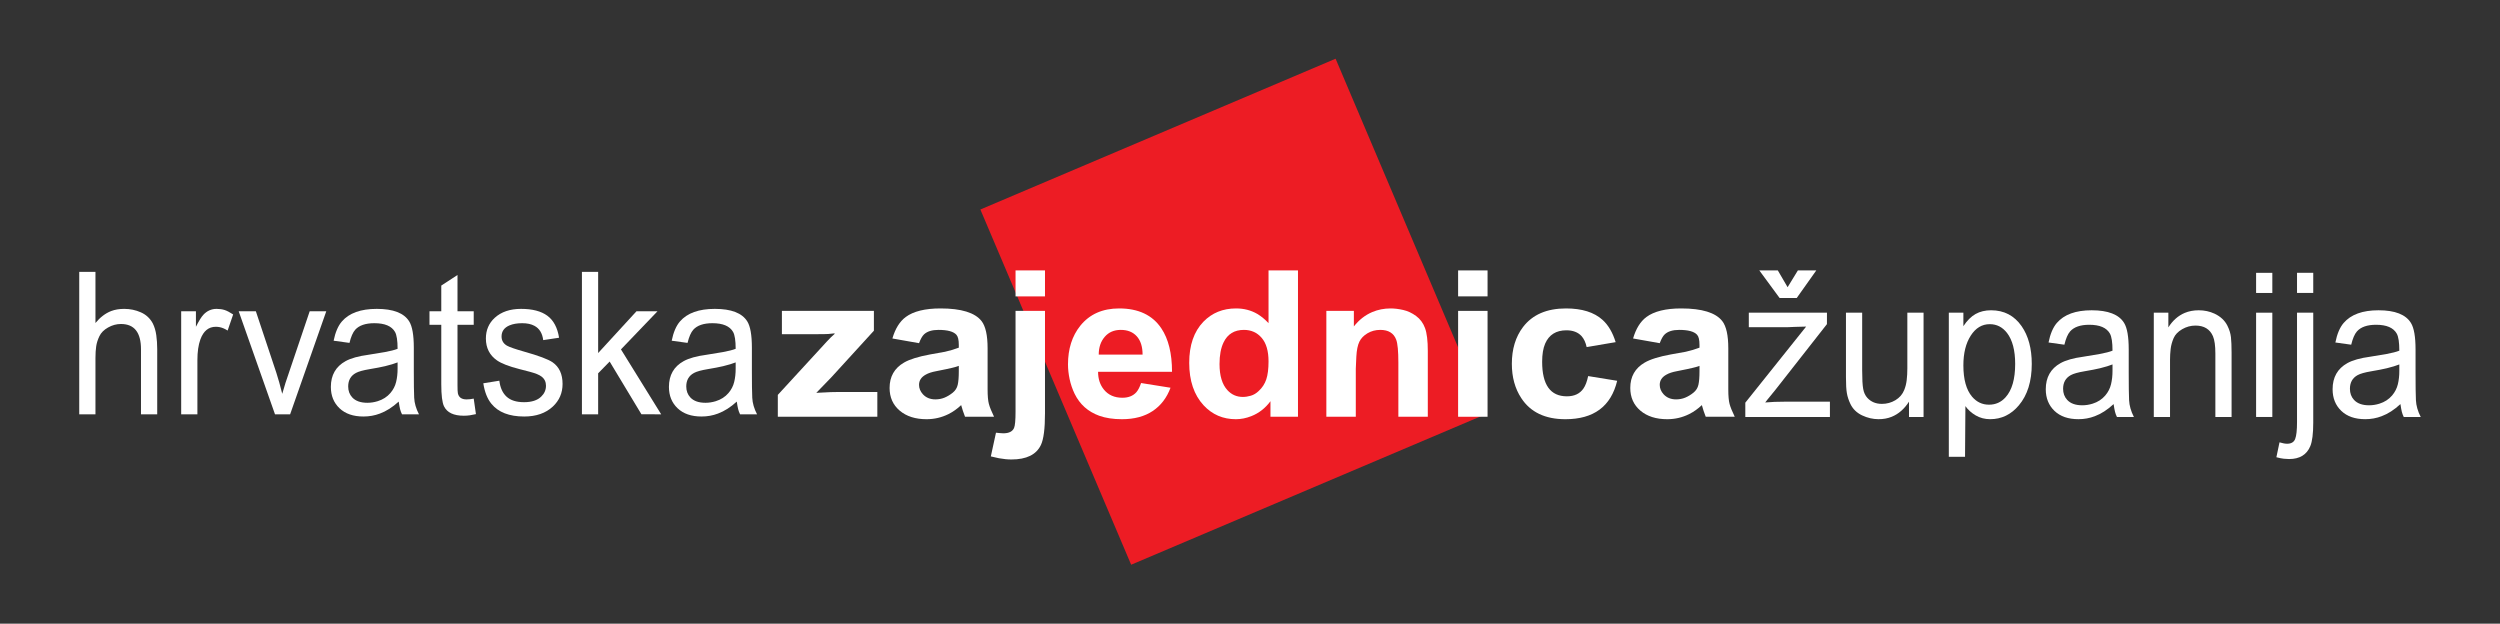 <?xml version="1.0" standalone="no"?>
<!DOCTYPE svg PUBLIC "-//W3C//DTD SVG 1.1//EN" "http://www.w3.org/Graphics/SVG/1.1/DTD/svg11.dtd">
<svg width="100%" height="100%" viewBox="0 0 6734 1680" version="1.1" xmlns="http://www.w3.org/2000/svg" xmlns:xlink="http://www.w3.org/1999/xlink" xml:space="preserve" style="fill-rule:evenodd;clip-rule:evenodd;stroke-linejoin:round;stroke-miterlimit:1.414;">
    <rect x="0" y="0" width="6734" height="1680" fill="#333333" stroke="none"/>
    <g id="Layer 1" transform="matrix(4.167,0,0,4.167,7.841,19.748)">
        <path d="M958.926,262.836L729.306,360.304L631.84,130.685L861.459,33.217L958.926,262.836Z" style="fill:rgb(237,28,36);fill-rule:nonzero;"/>
        <path d="M49.34,263.085L49.34,171L59.826,171L59.826,204.053C62.844,200.367 66.219,197.795 69.954,196.336C72.416,195.394 75.236,194.921 78.415,194.921C82.228,194.921 85.821,195.673 89.198,197.172C92.574,198.673 95.136,201.053 96.884,204.31C97.996,206.541 98.75,209.091 99.148,211.963C99.545,214.835 99.744,217.814 99.744,220.901L99.744,263.085L89.258,263.085L89.258,221.029C89.258,215.628 88.186,211.557 86.041,208.811C83.896,206.068 80.638,204.696 76.27,204.696C73.41,204.696 70.649,205.448 67.988,206.947C65.326,208.447 63.46,210.313 62.388,212.541C61.316,214.772 60.619,216.958 60.303,219.101C59.984,221.245 59.826,223.775 59.826,226.689L59.826,263.085L49.34,263.085Z" style="fill:white;fill-rule:nonzero;"/>
        <path d="M115.234,263.085L115.234,196.465L124.767,196.465L124.767,206.496C126.673,202.725 128.261,200.152 129.533,198.78C131.916,196.208 134.776,194.921 138.112,194.921C140.019,194.921 141.726,195.159 143.236,195.628C144.744,196.101 146.611,197.065 148.837,198.522L145.262,208.94C144.309,208.342 143.434,207.869 142.64,207.526C141.05,206.84 139.382,206.496 137.636,206.496C132.947,206.496 129.611,209.242 127.627,214.727C126.355,218.244 125.72,222.701 125.72,228.103L125.72,263.085L115.234,263.085Z" style="fill:white;fill-rule:nonzero;"/>
        <path d="M175.885,263.085L152.411,196.465L163.502,196.461L176.779,236.311C177.252,237.685 177.881,239.791 178.669,242.625C179.454,245.458 180.086,247.863 180.558,249.838C181.344,247.009 182.053,244.627 182.683,242.699C183.312,240.769 183.943,238.902 184.573,237.102L198.305,196.473L209.03,196.465L185.656,263.085L175.885,263.085Z" style="fill:white;fill-rule:nonzero;"/>
        <path d="M255.126,233.633L255.126,229.518C253.218,230.29 250.517,231.106 247.022,231.962C244.48,232.562 241.144,233.205 237.014,233.891C232.882,234.578 229.943,235.392 228.195,236.334C224.86,238.135 223.192,241.05 223.192,245.08C223.192,247.909 224.064,250.268 225.813,252.154C227.957,254.468 231.213,255.626 235.584,255.626C237.806,255.626 240.032,255.284 242.257,254.597C245.593,253.568 248.334,251.812 250.479,249.324C252.305,247.182 253.535,244.803 254.172,242.186C254.807,239.571 255.126,236.72 255.126,233.633M224.026,216.914L213.777,215.5C214.89,210.013 216.676,205.853 219.14,203.025C223.826,197.622 231.334,194.922 241.66,194.922C252.305,194.922 259.296,197.622 262.633,203.025C264.618,206.197 265.612,211.856 265.612,220.001L265.612,235.177C265.612,243.151 265.69,248.873 265.85,252.346C266.008,255.819 267.042,259.4 268.948,263.085L257.986,263.085C257.429,261.972 257.012,260.857 256.734,259.741C256.455,258.629 256.157,256.998 255.841,254.855C251.867,258.494 247.816,261.073 243.687,262.597C240.35,263.865 236.814,264.5 233.081,264.5C226.486,264.5 221.324,262.725 217.591,259.175C213.855,255.624 211.991,251.024 211.991,245.377C211.991,237.763 215.166,232.203 221.522,228.694C224.938,226.813 229.865,225.443 236.299,224.586C239.793,224.074 243.308,223.497 246.843,222.854C250.378,222.214 253.139,221.508 255.126,220.737C255.126,215.433 254.569,211.798 253.457,209.828C251.313,206.065 246.862,204.182 240.111,204.182C234.392,204.182 230.26,205.596 227.719,208.426C226.21,210.142 224.979,212.971 224.026,216.914" style="fill:white;fill-rule:nonzero;"/>
        <path d="M304.337,252.925L305.767,262.957C304.337,263.298 303.006,263.556 301.775,263.729C300.543,263.9 299.252,263.986 297.902,263.986C291.388,263.986 287.137,261.972 285.152,257.941C283.961,255.541 283.365,250.739 283.365,243.536L283.365,205.21L275.739,205.21L275.739,196.465L283.365,196.465L283.365,179.852L293.851,173.026L293.851,196.465L304.337,196.465L304.337,205.21L293.851,205.21L293.851,244.179C293.851,246.925 293.929,248.681 294.089,249.452C294.644,252.111 296.512,253.44 299.69,253.44C300.563,253.44 301.317,253.397 301.954,253.311C302.588,253.226 303.384,253.098 304.337,252.925" style="fill:white;fill-rule:nonzero;"/>
        <path d="M310.533,243.022L320.9,241.351C321.454,245.896 323.024,249.347 325.606,251.703C328.187,254.063 331.94,255.24 336.867,255.24C341.791,255.24 345.485,254.043 347.949,251.647C350.013,249.68 351.047,247.327 351.047,244.588C351.047,242.108 350.094,240.141 348.187,238.686C346.757,237.573 344.255,236.545 340.68,235.605L333.769,233.809C327.096,232.097 322.33,230.257 319.47,228.29C314.623,224.955 312.201,220.206 312.201,214.044C312.201,208.655 314.108,204.207 317.921,200.697C322.131,196.847 327.811,194.922 334.96,194.922C342.268,194.922 347.928,196.401 351.94,199.359C355.95,202.317 358.473,207.056 359.507,213.571L349.259,215.114C348.702,210.657 346.796,207.57 343.54,205.854C341.473,204.741 338.851,204.182 335.675,204.182C332.417,204.182 329.677,204.654 327.453,205.595C324.037,207.049 322.33,209.445 322.33,212.781C322.33,215.349 323.48,217.316 325.785,218.685C327.453,219.625 331.147,220.91 336.867,222.535C346.32,225.187 352.476,227.497 355.336,229.464C359.626,232.459 361.771,237.123 361.771,243.453C361.771,249.272 359.665,254.149 355.455,258.085C350.847,262.362 344.69,264.501 336.986,264.501C327.293,264.501 320.224,261.758 315.776,256.27C313.155,253.098 311.406,248.681 310.533,243.022" style="fill:white;fill-rule:nonzero;"/>
        <path d="M374.283,263.085L374.283,171L384.769,171L384.769,223.474L409.554,196.465L423.137,196.465L399.516,221.112L425.519,263.087L412.728,263.031L392.201,228.972L384.769,236.567L384.769,263.085L374.283,263.085Z" style="fill:white;fill-rule:nonzero;"/>
        <path d="M473.66,233.633L473.66,229.518C471.753,230.29 469.052,231.106 465.557,231.962C463.014,232.562 459.678,233.205 455.548,233.891C451.416,234.578 448.477,235.392 446.73,236.334C443.394,238.135 441.726,241.05 441.726,245.08C441.726,247.909 442.599,250.268 444.347,252.154C446.492,254.468 449.748,255.626 454.118,255.626C456.341,255.626 458.566,255.284 460.791,254.597C464.127,253.568 466.868,251.812 469.013,249.324C470.839,247.182 472.07,244.803 472.707,242.186C473.342,239.571 473.66,236.72 473.66,233.633M442.56,216.914L432.312,215.5C433.424,210.013 435.211,205.853 437.674,203.025C442.361,197.622 449.868,194.922 460.195,194.922C470.839,194.922 477.83,197.622 481.167,203.025C483.152,206.197 484.146,211.856 484.146,220.001L484.146,235.177C484.146,243.151 484.224,248.873 484.384,252.346C484.542,255.819 485.576,259.4 487.482,263.085L476.52,263.085C475.963,261.972 475.546,260.857 475.268,259.741C474.989,258.629 474.691,256.998 474.375,254.855C470.402,258.494 466.35,261.073 462.221,262.597C458.885,263.865 455.349,264.5 451.616,264.5C445.021,264.5 439.858,262.725 436.125,259.175C432.39,255.624 430.525,251.024 430.525,245.377C430.525,237.763 433.701,232.203 440.057,228.694C443.472,226.813 448.399,225.443 454.833,224.586C458.327,224.074 461.843,223.497 465.378,222.854C468.912,222.214 471.673,221.508 473.66,220.737C473.66,215.433 473.103,211.798 471.992,209.828C469.847,206.065 465.397,204.182 458.646,204.182C452.927,204.182 448.795,205.596 446.254,208.426C444.744,210.142 443.513,212.971 442.56,216.914" style="fill:white;fill-rule:nonzero;"/>
        <path d="M1153.65,180.91L1160.28,170.069L1172.19,170.061L1159.55,187.889L1148.47,187.889L1135.36,170.061L1147.32,170.061L1153.65,180.91ZM1126.31,264.794L1126.31,255.555L1165.63,206.367C1163.4,206.367 1161,206.432 1158.42,206.562C1155.84,206.692 1154.31,206.757 1153.83,206.757L1128.57,206.757L1128.57,197.388L1179.09,197.388L1179.07,204.785L1145.59,247.465L1140.48,253.73L1139.17,255.425C1142.83,255.08 1147.24,254.905 1152.4,254.905L1181,254.905L1181,264.794L1126.31,264.794Z" style="fill:white;fill-rule:nonzero;"/>
        <path d="M1232.12,264.794L1232.12,254.905C1229.1,259.621 1225.37,262.881 1220.92,264.682C1218.37,265.711 1215.56,266.226 1212.46,266.226C1208.8,266.226 1205.25,265.402 1201.79,263.759C1198.34,262.114 1195.81,259.646 1194.23,256.354C1193.11,254.016 1192.36,251.699 1191.96,249.407C1191.56,247.113 1191.37,243.671 1191.37,239.08L1191.37,197.388L1201.85,197.388L1201.85,234.653C1201.85,240.279 1202.07,244.282 1202.51,246.664C1202.94,249.044 1203.84,250.97 1205.19,252.44C1207.57,255.038 1210.71,256.336 1214.6,256.336C1217.78,256.336 1220.7,255.536 1223.36,253.935C1226.02,252.332 1227.91,250.146 1229.02,247.377C1229.81,245.474 1230.35,243.353 1230.63,241.015C1230.91,238.677 1231.05,236.123 1231.05,233.354L1231.05,197.388L1241.53,197.388L1241.53,264.794L1232.12,264.794Z" style="fill:white;fill-rule:nonzero;"/>
        <path d="M1267.27,231.414C1267.27,240.503 1269.14,247.252 1272.87,251.663C1275.81,255.126 1279.46,256.856 1283.83,256.856C1288.12,256.856 1291.7,255.256 1294.56,252.054C1298.69,247.467 1300.75,240.286 1300.75,230.505C1300.75,221.767 1299.01,215.103 1295.51,210.517C1292.57,206.71 1288.84,204.805 1284.31,204.805C1279.31,204.805 1275.21,207.271 1272.04,212.205C1268.86,217.137 1267.27,223.542 1267.27,231.414M1257.86,290.56L1257.86,197.388L1267.27,197.388L1267.27,206.106C1269.66,202.463 1272.29,199.84 1275.15,198.234C1278.02,196.629 1281.37,195.826 1285.19,195.826C1293.56,195.826 1300.13,199.248 1304.91,206.088C1309.29,212.41 1311.48,220.549 1311.48,230.505C1311.48,241.764 1308.7,250.684 1303.14,257.264C1298.13,263.239 1291.94,266.226 1284.55,266.226C1281.13,266.226 1278.03,265.412 1275.25,263.792C1272.47,262.169 1270.25,260.161 1268.58,257.767L1268.34,290.56L1257.86,290.56Z" style="fill:white;fill-rule:nonzero;"/>
        <path d="M1363.67,234.995L1363.67,230.831C1361.76,231.612 1359.06,232.438 1355.57,233.304C1353.02,233.912 1349.69,234.562 1345.56,235.256C1341.42,235.952 1338.49,236.774 1336.74,237.728C1333.4,239.55 1331.73,242.5 1331.73,246.577C1331.73,249.44 1332.61,251.827 1334.36,253.734C1336.5,256.076 1339.76,257.247 1344.13,257.247C1346.35,257.247 1348.57,256.902 1350.8,256.206C1354.14,255.165 1356.88,253.388 1359.02,250.871C1360.85,248.703 1362.08,246.297 1362.71,243.649C1363.35,241.004 1363.67,238.119 1363.67,234.995M1332.57,218.078L1322.32,216.648C1323.43,211.097 1325.22,206.888 1327.68,204.026C1332.37,198.559 1339.88,195.827 1350.2,195.827C1360.85,195.827 1367.84,198.559 1371.18,204.026C1373.16,207.235 1374.15,212.961 1374.15,221.202L1374.15,236.558C1374.15,244.625 1374.23,250.415 1374.39,253.929C1374.55,257.443 1375.58,261.066 1377.49,264.795L1366.53,264.795C1365.97,263.668 1365.56,262.539 1365.28,261.411C1365,260.286 1364.7,258.636 1364.38,256.467C1360.41,260.149 1356.36,262.759 1352.23,264.301C1348.89,265.584 1345.36,266.226 1341.62,266.226C1335.03,266.226 1329.87,264.431 1326.13,260.838C1322.4,257.245 1320.53,252.591 1320.53,246.878C1320.53,239.174 1323.71,233.548 1330.07,229.997C1333.48,228.095 1338.41,226.708 1344.84,225.842C1348.34,225.324 1351.85,224.74 1355.39,224.089C1358.92,223.441 1361.68,222.727 1363.67,221.946C1363.67,216.58 1363.11,212.903 1362,210.909C1359.86,207.102 1355.41,205.196 1348.65,205.196C1342.94,205.196 1338.8,206.628 1336.26,209.491C1334.75,211.227 1333.52,214.09 1332.57,218.078" style="fill:white;fill-rule:nonzero;"/>
        <path d="M1390.36,264.794L1390.36,197.388L1399.77,197.388L1399.77,206.887C1402.55,202.463 1406.09,199.339 1410.38,197.518C1413.08,196.392 1416.1,195.826 1419.43,195.826C1423.09,195.826 1426.5,196.564 1429.68,198.038C1433.49,199.86 1436.24,202.42 1437.9,205.716C1439.17,208.233 1439.95,210.726 1440.23,213.198C1440.5,215.67 1440.64,219.034 1440.64,223.284L1440.64,264.794L1430.16,264.794L1430.16,223.803C1430.16,218.773 1429.64,215.043 1428.61,212.612C1426.62,208.015 1422.85,205.716 1417.29,205.716C1414.27,205.716 1411.41,206.497 1408.71,208.058C1406.01,209.62 1404.16,211.551 1403.17,213.849C1402.17,216.148 1401.54,218.468 1401.26,220.811C1400.98,223.153 1400.85,225.54 1400.85,227.968L1400.85,264.794L1390.36,264.794Z" style="fill:white;fill-rule:nonzero;"/>
        <path d="M1456.49,197.388L1466.98,197.388L1466.98,264.794L1456.49,264.794L1456.49,197.388ZM1456.49,171.623L1466.98,171.623L1466.98,184.636L1456.49,184.636L1456.49,171.623Z" style="fill:white;fill-rule:nonzero;"/>
        <path d="M1482.94,171.623L1493.43,171.623L1493.43,184.636L1482.94,184.636L1482.94,171.623ZM1469.6,290.82L1471.62,281.19C1473.61,281.796 1475.24,282.102 1476.51,282.102C1479.21,282.102 1480.96,281.061 1481.75,278.978C1482.55,276.896 1482.94,273.295 1482.94,268.178L1482.94,197.388L1493.43,197.388L1493.43,268.438C1493.43,275.55 1492.79,280.625 1491.52,283.663C1489.22,289.213 1484.65,291.991 1477.82,291.991C1476.87,291.991 1475.73,291.926 1474.42,291.796C1473.11,291.666 1471.5,291.34 1469.6,290.82" style="fill:white;fill-rule:nonzero;"/>
        <path d="M1549.07,234.995L1549.07,230.831C1547.17,231.612 1544.47,232.438 1540.97,233.304C1538.43,233.912 1535.09,234.562 1530.96,235.256C1526.83,235.952 1523.89,236.774 1522.14,237.728C1518.81,239.55 1517.14,242.5 1517.14,246.577C1517.14,249.44 1518.01,251.827 1519.76,253.734C1521.91,256.076 1525.16,257.247 1529.53,257.247C1531.76,257.247 1533.98,256.902 1536.2,256.206C1539.54,255.165 1542.28,253.388 1544.43,250.871C1546.25,248.703 1547.48,246.297 1548.12,243.649C1548.76,241.004 1549.07,238.119 1549.07,234.995M1517.97,218.078L1507.73,216.648C1508.84,211.097 1510.62,206.888 1513.09,204.026C1517.77,198.559 1525.28,195.827 1535.61,195.827C1546.25,195.827 1553.24,198.559 1556.58,204.026C1558.57,207.235 1559.56,212.961 1559.56,221.202L1559.56,236.558C1559.56,244.625 1559.64,250.415 1559.8,253.929C1559.96,257.443 1560.99,261.066 1562.9,264.795L1551.93,264.795C1551.38,263.668 1550.96,262.539 1550.68,261.411C1550.4,260.286 1550.11,258.636 1549.79,256.467C1545.82,260.149 1541.76,262.759 1537.63,264.301C1534.3,265.584 1530.76,266.226 1527.03,266.226C1520.43,266.226 1515.27,264.431 1511.54,260.838C1507.8,257.245 1505.94,252.591 1505.94,246.878C1505.94,239.174 1509.12,233.548 1515.47,229.997C1518.89,228.095 1523.81,226.708 1530.25,225.842C1533.74,225.324 1537.26,224.74 1540.79,224.089C1544.33,223.441 1547.09,222.727 1549.07,221.946C1549.07,216.58 1548.52,212.903 1547.4,210.909C1545.26,207.102 1540.81,205.196 1534.06,205.196C1528.34,205.196 1524.21,206.628 1521.67,209.491C1520.16,211.227 1518.93,214.09 1517.97,218.078" style="fill:white;fill-rule:nonzero;"/>
        <path d="M500.909,264.657L500.909,250.52L527.864,221.19C530.456,218.284 532.032,216.566 532.588,216.038C534.347,214.101 536.061,212.427 537.729,211.017L537.451,210.753C536.061,210.93 534.763,211.062 533.56,211.149C532.355,211.238 529.716,211.281 525.641,211.281L503.549,211.281L503.549,196.22L563.016,196.22L563.016,209.035L535.506,239.158L525.78,249.199C526.704,249.199 528.511,249.112 531.199,248.935C533.884,248.76 536.385,248.671 538.701,248.671L565.239,248.671L565.239,264.657L500.909,264.657Z" style="fill:white;fill-rule:nonzero;"/>
        <path d="M617.898,235.327L617.898,231.76C616.138,232.377 614.724,232.796 613.66,233.014C612.594,233.235 611.32,233.522 609.839,233.874L603.309,235.195C600.437,235.723 598.169,236.473 596.501,237.44C593.629,239.026 592.194,241.228 592.194,244.047C592.194,246.249 593.027,248.274 594.695,250.124C596.731,252.327 599.419,253.427 602.753,253.427C604.883,253.427 606.852,253.054 608.659,252.304C610.465,251.556 612.223,250.5 613.939,249.134C615.651,247.768 616.739,246.051 617.204,243.98C617.666,241.912 617.898,239.026 617.898,235.327M592.194,217.095L574.965,214.056C576.817,207.714 579.689,203.09 583.58,200.183C588.582,196.485 596.084,194.635 606.088,194.635C619.518,194.635 628.364,197.366 632.626,202.826C635.218,206.174 636.517,212.031 636.517,220.397L636.517,246.953C636.517,251.181 636.794,254.331 637.35,256.399C637.906,258.471 639.018,261.222 640.685,264.657L621.927,264.657L620.538,260.826L619.426,257.127C616.925,259.505 614.192,261.443 611.229,262.939C606.783,265.14 602.059,266.242 597.057,266.242C589.832,266.242 584.042,264.392 579.689,260.693C575.334,256.994 573.159,252.106 573.159,246.028C573.159,238.719 576.261,233.259 582.468,229.645C586.081,227.532 591.729,225.771 599.419,224.361C604.977,223.392 608.172,222.821 609.006,222.643C612.154,221.939 615.119,221.058 617.898,220.001L617.898,218.151C617.898,214.98 617.386,212.823 616.361,211.678C614.499,209.563 610.632,208.507 604.766,208.507C600.576,208.507 597.456,209.477 595.407,211.413C594.289,212.471 593.218,214.365 592.194,217.095" style="fill:white;fill-rule:nonzero;"/>
        <path d="M654.579,170.061L673.614,170.061L673.614,186.84L654.579,186.84L654.579,170.061ZM673.614,196.22L673.614,262.452C673.614,272.391 672.732,279.207 670.974,282.902C668.009,289.146 661.665,292.27 651.939,292.27C649.438,292.27 646.75,292.006 643.88,291.478C641.01,290.771 639.25,290.375 638.601,290.288L641.935,274.963C642.584,275.028 643.394,275.111 644.367,275.21C645.339,275.31 646.104,275.358 646.659,275.358C650.271,275.358 652.586,274.215 653.606,271.93C654.253,270.436 654.579,266.918 654.579,261.377L654.579,196.22L673.614,196.22Z" style="fill:white;fill-rule:nonzero;"/>
        <path d="M708.35,224.493L736.694,224.493C736.694,219.386 735.448,215.443 732.96,212.669C730.472,209.894 727.016,208.507 722.592,208.507C718.258,208.507 714.802,210.006 712.221,212.999C709.64,215.994 708.35,219.826 708.35,224.493M735.722,242.857L754.756,245.896C752.347,252.416 748.504,257.436 743.225,260.958C737.945,264.481 731.321,266.242 723.356,266.242C717.704,266.242 712.796,265.493 708.628,263.997C701.403,261.354 696.123,256.643 692.788,249.86C691.306,246.778 690.218,243.584 689.523,240.281C688.829,236.978 688.481,233.83 688.481,230.835C688.481,220.794 691.121,212.471 696.401,205.864C702.421,198.379 710.803,194.635 721.55,194.635C733.961,194.635 743.038,198.907 748.782,207.45C753.413,214.32 755.729,223.7 755.729,235.591L707.933,235.591C707.933,240.172 709.183,244.003 711.684,247.086C714.555,250.609 718.538,252.37 723.634,252.37C727.524,252.37 730.533,251.181 732.665,248.803C733.868,247.395 734.888,245.413 735.722,242.857" style="fill:white;fill-rule:nonzero;"/>
        <path d="M818.113,228.854C818.113,222.161 816.636,217.095 813.687,213.66C810.734,210.225 806.907,208.507 802.205,208.507C796.025,208.507 791.644,211.195 789.064,216.567C787.309,220.179 786.434,224.847 786.434,230.571C786.434,238.147 788.14,243.783 791.553,247.482C794.228,250.389 797.548,251.842 801.513,251.842C803.173,251.842 804.903,251.578 806.701,251.049C808.498,250.521 810.183,249.509 811.75,248.011C814.056,245.897 815.693,243.386 816.662,240.48C817.629,237.574 818.113,233.699 818.113,228.854M837.148,264.658L819.363,264.658L819.363,254.617C816.029,259.109 811.906,262.325 806.998,264.261C803.664,265.583 800.329,266.243 796.994,266.243C788.658,266.243 781.711,263.25 776.152,257.259C769.946,250.567 766.843,241.405 766.843,229.779C766.843,218.416 769.9,209.564 776.013,203.223C781.572,197.499 788.609,194.635 797.133,194.635C802.226,194.635 806.811,195.825 810.888,198.202C813.388,199.701 815.797,201.683 818.113,204.148L818.113,170.062L837.148,170.062L837.148,264.658Z" style="fill:white;fill-rule:nonzero;"/>
        <path d="M902.034,264.657L902.034,229.645C902.034,222.247 901.569,217.315 900.644,214.848C899.068,210.621 895.642,208.507 890.363,208.507C887.306,208.507 884.549,209.233 882.096,210.686C879.64,212.14 877.88,213.969 876.816,216.17C875.75,218.372 875.1,221.587 874.871,225.814C874.638,230.042 874.523,232.641 874.523,233.609L874.523,264.657L855.488,264.657L855.488,196.22L873.273,196.22L873.273,206.261C876.607,202.033 880.544,198.951 885.083,197.013C888.787,195.428 892.77,194.635 897.032,194.635C899.533,194.635 902.242,194.965 905.16,195.626C908.078,196.286 910.856,197.587 913.497,199.522C916.137,201.461 918.057,204.06 919.263,207.317C920.466,210.577 921.069,215.509 921.069,222.115L921.069,264.657L902.034,264.657Z" style="fill:white;fill-rule:nonzero;"/>
        <path d="M940.659,196.22L959.694,196.22L959.694,264.657L940.659,264.657L940.659,196.22ZM940.659,170.061L959.694,170.061L959.694,186.84L940.659,186.84L940.659,170.061Z" style="fill:white;fill-rule:nonzero;"/>
        <path d="M1042.5,216.434L1023.75,219.605C1023.1,216.612 1021.99,214.234 1020.41,212.471C1018.1,210.006 1014.86,208.772 1010.69,208.772C1004.02,208.772 999.432,211.635 996.931,217.359C995.632,220.355 994.985,224.275 994.985,229.118C994.985,244.003 1000.31,251.446 1010.96,251.446C1015.78,251.446 1019.35,249.774 1021.66,246.425C1022.96,244.576 1023.98,241.89 1024.72,238.366L1043.48,241.405C1039.49,257.965 1028.33,266.243 1009.99,266.243C996.931,266.243 987.435,261.707 981.508,252.635C977.431,246.471 975.395,239.072 975.395,230.439C975.395,220.926 977.802,212.999 982.619,206.658C988.733,198.644 997.994,194.635 1010.41,194.635C1020.69,194.635 1028.56,197.102 1034.03,202.034C1037.73,205.382 1040.56,210.181 1042.5,216.434" style="fill:white;fill-rule:nonzero;"/>
        <path d="M1096.69,235.327L1096.69,231.76C1094.93,232.377 1093.52,232.796 1092.45,233.014C1091.39,233.235 1090.11,233.522 1088.63,233.874L1082.1,235.195C1079.23,235.723 1076.96,236.473 1075.29,237.44C1072.42,239.026 1070.99,241.228 1070.99,244.047C1070.99,246.249 1071.82,248.274 1073.49,250.124C1075.52,252.327 1078.21,253.427 1081.55,253.427C1083.67,253.427 1085.64,253.054 1087.45,252.304C1089.26,251.556 1091.02,250.5 1092.73,249.134C1094.44,247.768 1095.53,246.051 1096,243.98C1096.46,241.912 1096.69,239.026 1096.69,235.327M1070.99,217.095L1053.76,214.056C1055.61,207.714 1058.48,203.09 1062.37,200.183C1067.37,196.485 1074.88,194.635 1084.88,194.635C1098.31,194.635 1107.16,197.366 1111.42,202.826C1114.01,206.174 1115.31,212.031 1115.31,220.397L1115.31,246.953C1115.31,251.181 1115.59,254.331 1116.14,256.399C1116.7,258.471 1117.81,261.222 1119.48,264.657L1100.72,264.657L1099.33,260.826L1098.22,257.127C1095.72,259.505 1092.99,261.443 1090.02,262.939C1085.58,265.14 1080.85,266.242 1075.85,266.242C1068.62,266.242 1062.84,264.392 1058.48,260.693C1054.13,256.994 1051.95,252.106 1051.95,246.028C1051.95,238.719 1055.05,233.259 1061.26,229.645C1064.87,227.532 1070.52,225.771 1078.21,224.361C1083.77,223.392 1086.96,222.821 1087.8,222.643C1090.95,221.939 1093.91,221.058 1096.69,220.001L1096.69,218.151C1096.69,214.98 1096.18,212.823 1095.15,211.678C1093.29,209.563 1089.42,208.507 1083.56,208.507C1079.37,208.507 1076.25,209.477 1074.2,211.413C1073.08,212.471 1072.01,214.365 1070.99,217.095" style="fill:white;fill-rule:nonzero;"/>
    </g>
</svg>
